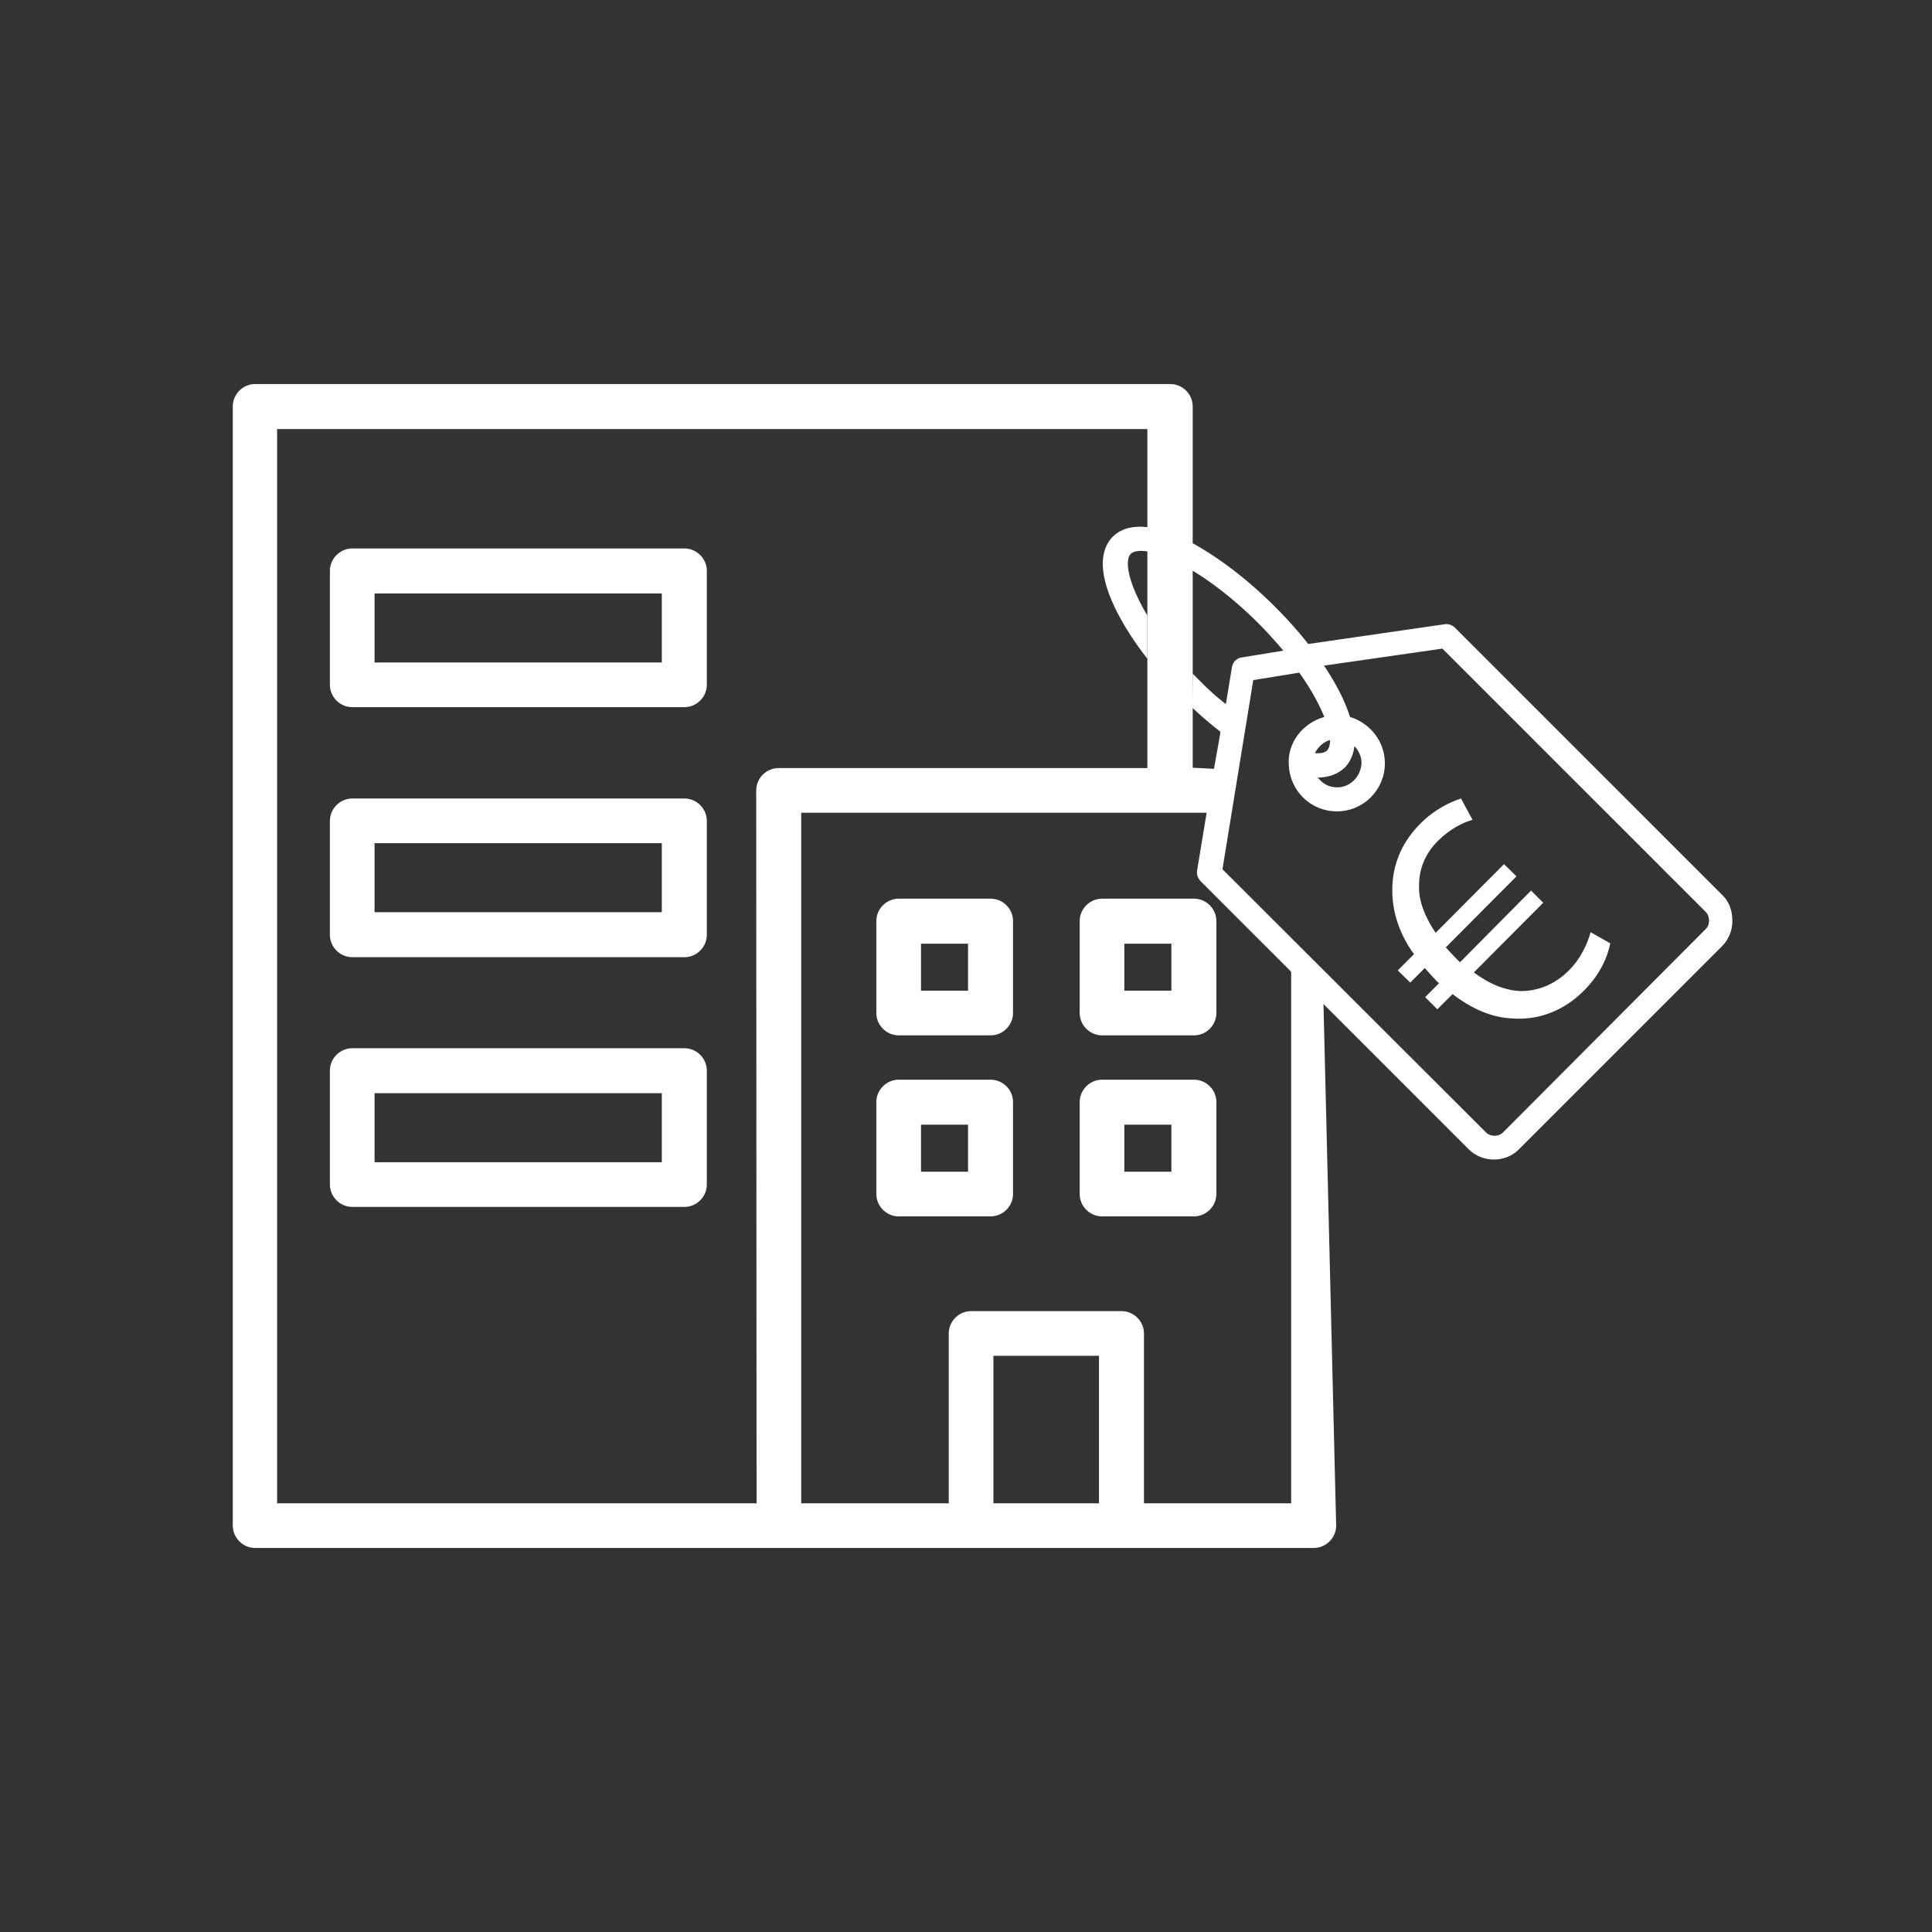 <?xml version="1.0" encoding="utf-8"?>
<!-- Generator: Adobe Illustrator 27.2.0, SVG Export Plug-In . SVG Version: 6.00 Build 0)  -->
<svg version="1.1" id="Laag_1" xmlns="http://www.w3.org/2000/svg" xmlns:xlink="http://www.w3.org/1999/xlink" x="0px" y="0px"
	 viewBox="0 0 571 571" style="enable-background:new 0 0 571 571;" xml:space="preserve">
<rect x="0" y="0" width="571" height="571" fill="#333333" stroke="none"/>
<style type="text/css">
	.st0{fill:#FFFFFF;}
</style>
<g>
	<path class="st0" d="M75.4,113.5c-3.6,0-6.6,3-6.6,6.6v330.8c0,3.6,3,6.6,6.6,6.6h312.9c3.6,0,6.6-3,6.6-6.6l-3.9-160.4
		c0-1.8-24.5-15.3-31.4-30.8c-6.7-15.1,4.3-32.3,2.5-32.3l-9.6-0.5V120.1c0-3.6-3-6.6-6.6-6.6L75.4,113.5L75.4,113.5z M381.7,444.3
		h-43.6v-50.2c0-3.6-3-6.6-6.6-6.6H287c-3.6,0-6.6,3-6.6,6.6v50.2h-43.6V240.2h123.4l-2.6,17.8l24,23.3V444.3L381.7,444.3z
		 M324.8,444.3h-31.2v-43.6h31.2V444.3z M223.6,444.3H81.9V126.8h257.2V227h-109c-3.6,0-6.6,3-6.6,6.6L223.6,444.3L223.6,444.3z
		 M325.7,319.1c-3.6,0-6.6,3-6.6,6.6v27.2c0,3.6,3,6.6,6.6,6.6h27.2c3.6,0,6.6-3,6.6-6.6v-27.2c0-3.6-3-6.6-6.6-6.6H325.7z
		 M265.6,319.1c-3.6,0-6.6,3-6.6,6.6v27.2c0,3.6,3,6.6,6.6,6.6h27.2c3.6,0,6.6-3,6.6-6.6v-27.2c0-3.6-3-6.6-6.6-6.6H265.6z
		 M104.1,309.8c-3.6,0-6.6,3-6.6,6.6v33.7c0,3.6,3,6.6,6.6,6.6h98.2c3.6,0,6.6-3,6.6-6.6v-33.7c0-3.6-3-6.6-6.6-6.6H104.1z
		 M346.2,346.3h-13.9v-13.9h13.9V346.3z M286.1,346.3h-13.9v-13.9h13.9V346.3z M195.6,343.5h-84.9v-20.4h84.9V343.5z M325.7,265.6
		c-3.6,0-6.6,3-6.6,6.6v27.2c0,3.6,3,6.6,6.6,6.6h27.2c3.6,0,6.6-3,6.6-6.6v-27.2c0-3.6-3-6.6-6.6-6.6H325.7z M346.2,292.8h-13.9
		v-13.9h13.9V292.8z M265.6,265.6c-3.6,0-6.6,3-6.6,6.6v27.2c0,3.6,3,6.6,6.6,6.6h27.2c3.6,0,6.6-3,6.6-6.6v-27.2
		c0-3.6-3-6.6-6.6-6.6H265.6z M286.1,292.8h-13.9v-13.9h13.9V292.8z M104.1,236c-3.6,0-6.6,3-6.6,6.6v33.7c0,3.6,3,6.6,6.6,6.6h98.2
		c3.6,0,6.6-3,6.6-6.6v-33.7c0-3.6-3-6.6-6.6-6.6L104.1,236L104.1,236z M195.6,269.6h-84.9v-20.4h84.9V269.6z M104.1,162.1
		c-3.6,0-6.6,3-6.6,6.6v33.7c0,3.6,3,6.6,6.6,6.6h98.2c3.6,0,6.6-3,6.6-6.6v-33.7c0-3.6-3-6.6-6.6-6.6H104.1L104.1,162.1z
		 M195.6,195.8h-84.9v-20.4h84.9V195.8z"/>
	<g>
		<g>
			<path class="st0" d="M475.9,278.8c-0.7,3.8-2.9,9.1-7.7,13.9c-5.8,5.9-13.3,8.9-21.2,8.3c-5.8-0.2-11.9-2.7-17.7-7.2l-4.5,4.5
				l-3.6-3.6l4.1-4.1c-0.3-0.3-0.8-0.7-1.1-1.1c-1.1-1.1-2.2-2.4-3.1-3.4l-4.3,4.3l-3.7-3.6l4.8-4.8c-4.3-5.9-6.3-12.3-6.4-18.2
				c-0.2-7.5,2.4-14.5,8.3-20.4c4.3-4.3,8.9-6.4,12-7.4l3.4,6.3c-2.9,0.8-6.8,2.8-10.2,6.2c-3.9,3.9-5.7,8.5-5.6,13.6
				c-0.1,4.3,1.8,9,4.9,13.6l20.2-20.3l3.7,3.6l-20.9,21c0.9,1,1.9,2.1,2.9,3.1c0.4,0.4,0.8,0.8,1.3,1.3l21-21.2l3.6,3.6l-20.5,20.6
				c4.8,3.6,9.4,5.3,13.6,5.5c5.5,0.1,10.5-2.1,14.5-6.1c3.8-3.8,5.7-8.6,6.4-11.3L475.9,278.8z"/>
		</g>
		<g>
			<path class="st0" d="M393.1,218.7c0,1.5-0.3,2.5-0.9,3.1c-0.7,0.7-1.9,0.9-3.6,0.8C389.6,220.7,391.1,219.3,393.1,218.7
				L393.1,218.7z M395.2,232.7c-2.4,0-4.4-1.1-5.7-2.9c3.9,0,6.4-1.5,7.9-2.9c1.7-1.7,2.6-3.9,2.9-6.4c1.2,1.3,2.1,3,2.1,5
				C402.2,229.5,399.1,232.7,395.2,232.7L395.2,232.7z M352.4,209.2c2.7,2.5,5.5,4.9,8.3,7.1l-0.6,3.6l-1.7,9.5l-4.6,27.9
				c-0.2,1.1,0.2,2.2,1,3.1l79.2,79.2c2.1,2.1,4.8,3.1,7.5,3.1s5.5-1,7.5-3.1l59.9-59.9c2-2,3.1-4.7,3.1-7.5s-0.8-5.5-2.8-7.5l0,0
				l-79.2-79.2c-0.8-0.8-2-1.2-3.1-1l-42.1,6.1c-1.9,0.3-3.3,2.1-2.9,4c0.3,1.9,2.1,3.3,4,2.9l40.4-5.8l77.8,77.8
				c0.7,0.7,1,1.6,1,2.6c0,1-0.3,1.8-1,2.5l-59.9,60.1c-1.3,1.3-3.7,1.3-5,0l-77.9-77.8l9.1-55.9l13.6-2.2c3.5,4.9,5.9,9.4,7.4,13.1
				c-6.2,1.7-11,7.5-10.5,14.2c0.3,7.6,6.5,13.7,14.2,13.7c7.9,0,14.2-6.4,14.2-14.2c0-6.5-4.4-11.9-10.3-13.7
				c-3.1-10-11.8-22.3-22.3-32.7c-8.7-8.7-18.2-15.7-26.6-19.9c-12.2-5.8-18.3-3.6-21.2-0.7c-2.9,2.9-5.2,9,0.7,21.2
				c2.3,4.7,5.5,9.8,9.5,14.9l0-12.8c-1.1-1.8-2-3.5-2.8-5.2c-3.6-7.5-3.4-11.8-2.1-13c1.3-1.3,5.5-1.6,13,2.1
				c7.7,3.7,16.5,10.2,24.7,18.4c2.7,2.7,5.2,5.5,7.4,8.1l-12.3,2c-1.6,0.2-2.7,1.5-2.9,2.9l-1.8,10.9c-2.6-2-5.2-4.3-7.5-6.7l0,0
				c-0.8-0.8-1.5-1.5-2.3-2.3L352.4,209.2z"/>
		</g>
	</g>
</g>
</svg>

